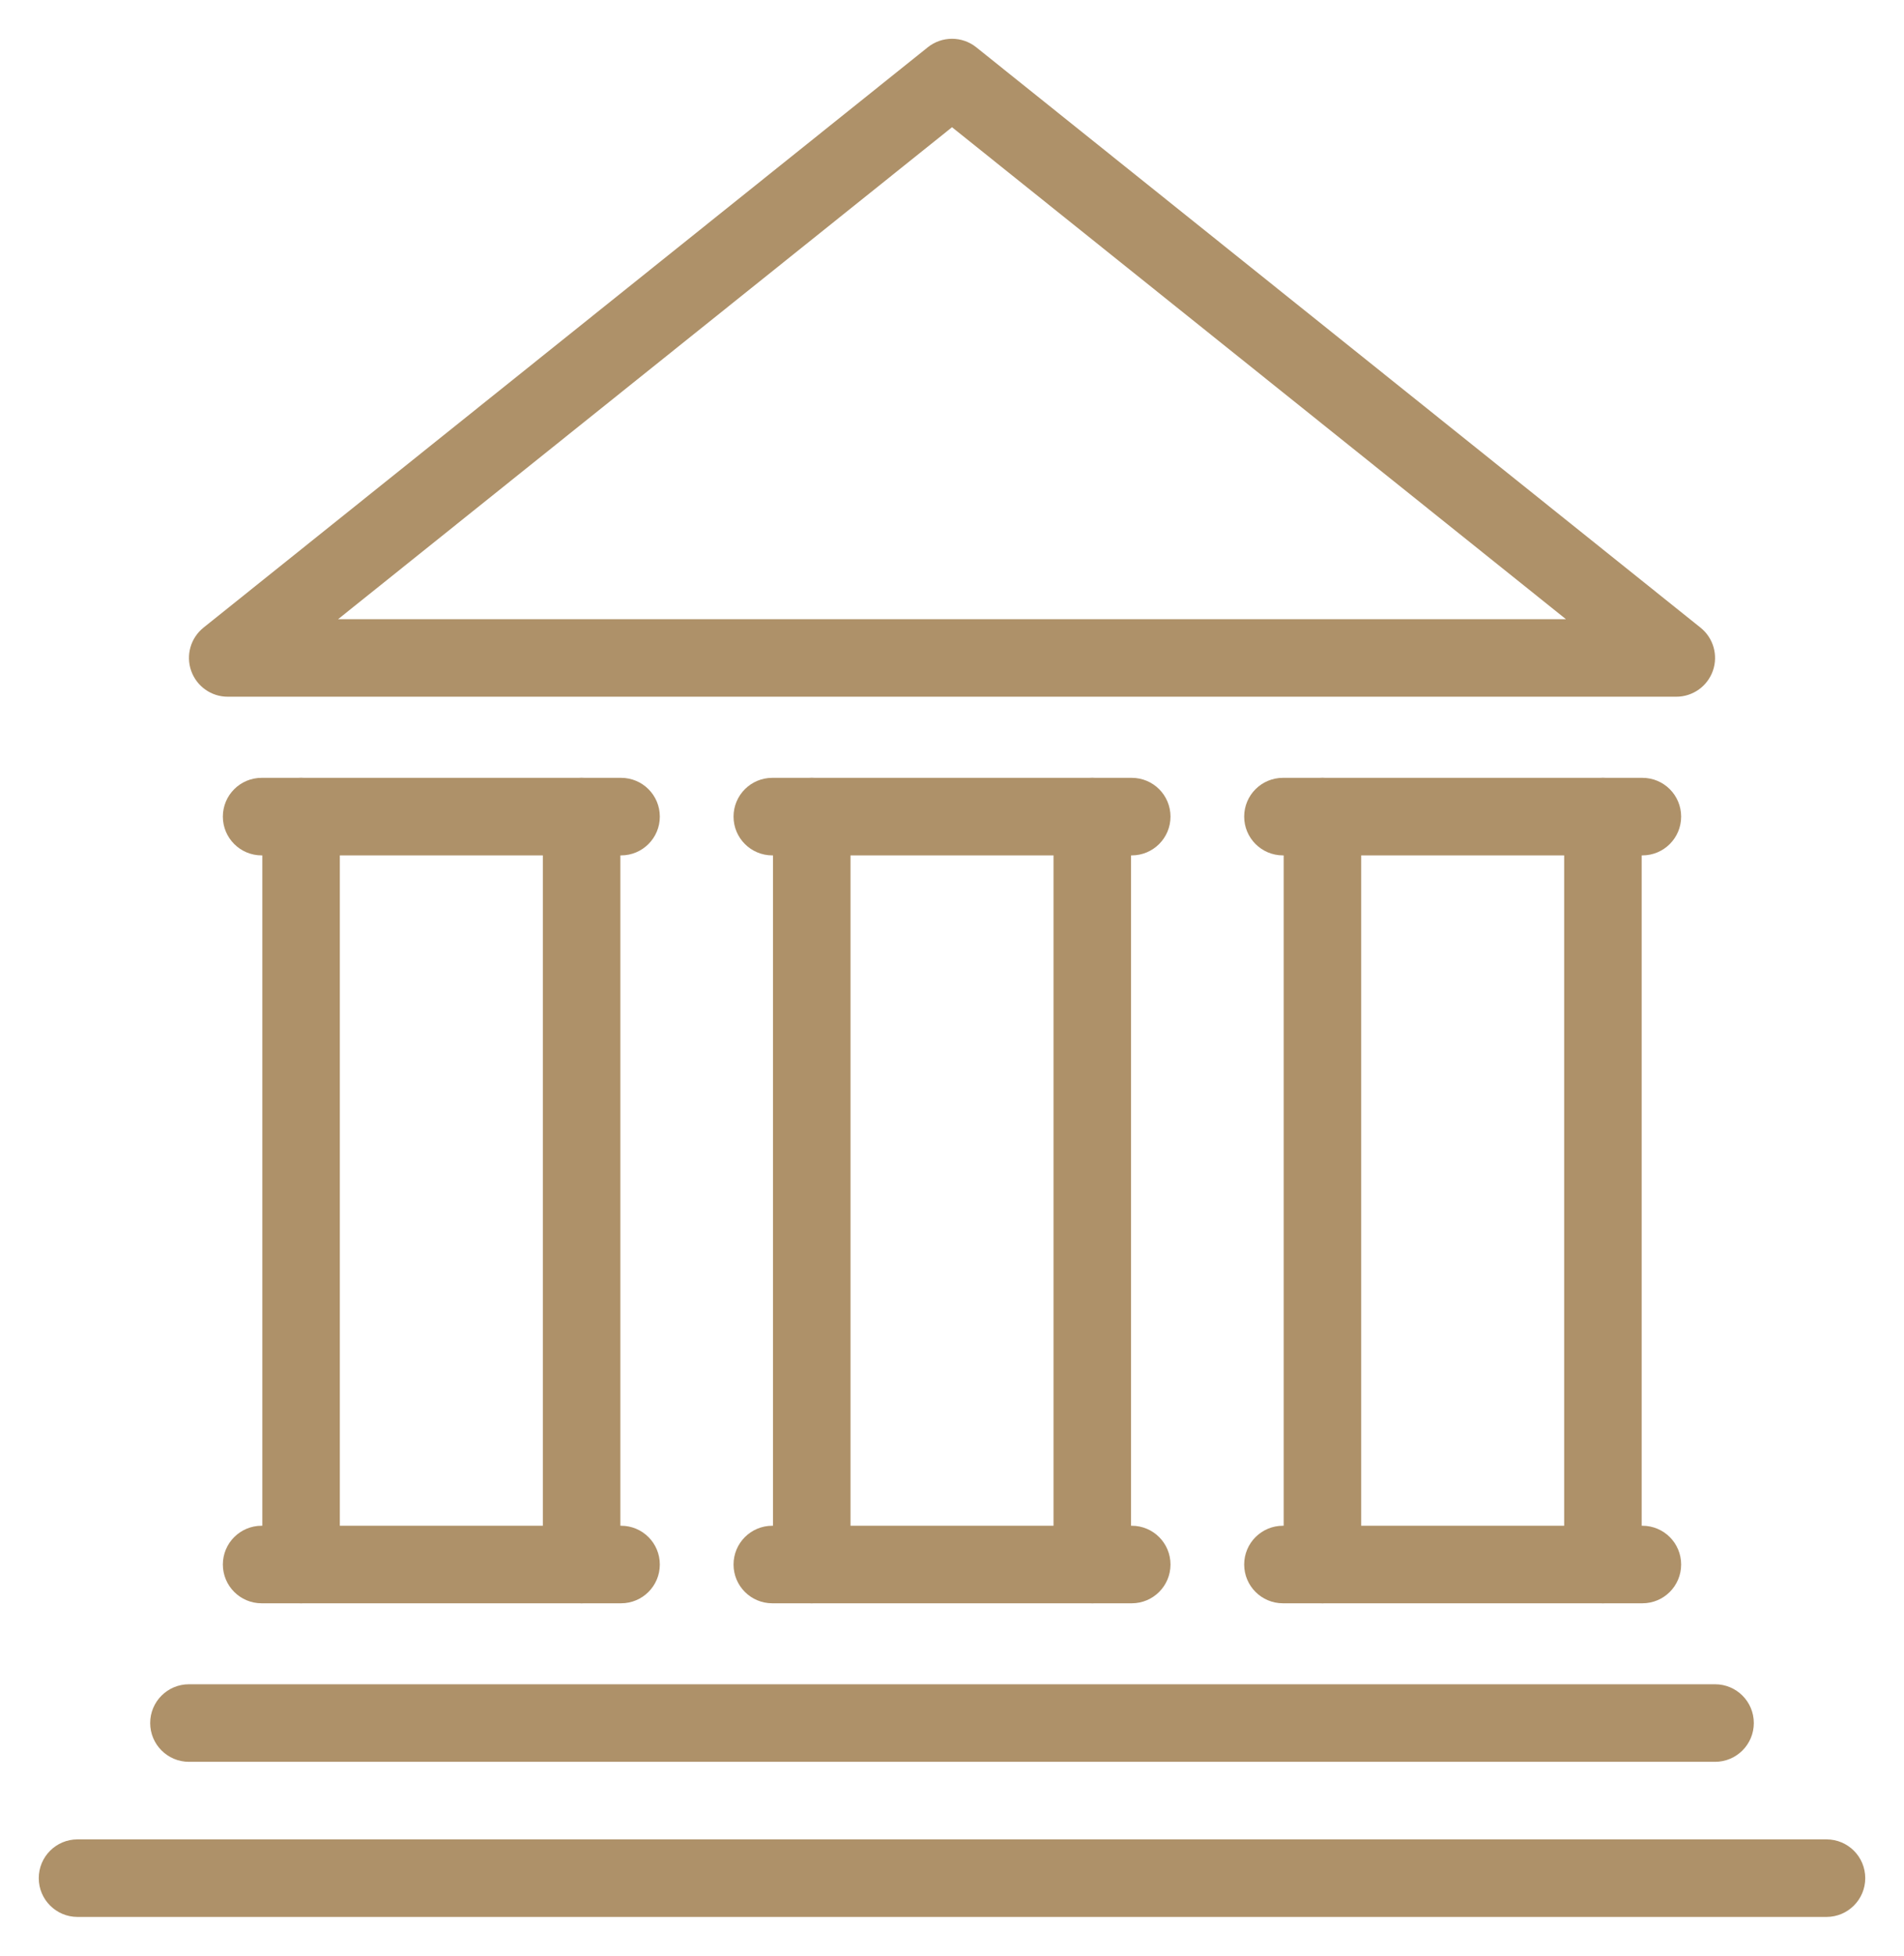 <?xml version="1.0" encoding="UTF-8"?> <!--?xml version="1.0" encoding="UTF-8"?--> <!--?xml version="1.0" encoding="UTF-8"?--> <!--?xml version="1.0" encoding="UTF-8"?--> <!--?xml version="1.0" encoding="UTF-8"?--> <!--?xml version="1.0" encoding="UTF-8"?--> <!--?xml version="1.0" encoding="UTF-8"?--> <!--?xml version="1.0" encoding="UTF-8"?--> <!--?xml version="1.0" encoding="UTF-8"?--> <!--?xml version="1.0" encoding="UTF-8"?--> <!--?xml version="1.0" encoding="UTF-8"?--> <!--?xml version="1.0" encoding="UTF-8"?--> <!--?xml version="1.0" encoding="UTF-8"?--> <!--?xml version="1.0" encoding="UTF-8"?--> <!--?xml version="1.0" encoding="UTF-8"?--> <svg xmlns="http://www.w3.org/2000/svg" viewBox="6433.927 4924.201 49.125 50.433"> <path fill="#ae9169" fill-opacity="1" stroke="none" stroke-opacity="1" stroke-width="1" id="tSvge1cd1d5367" d="M 6454.871 4965.547 C 6454.318 4965.547 6453.871 4965.099 6453.871 4964.547 C 6453.871 4945.26 6453.871 4945.26 6453.871 4945.26 C 6453.871 4944.707 6454.318 4944.26 6454.871 4944.26 C 6455.423 4944.26 6455.871 4944.707 6455.871 4945.26 C 6455.871 4964.547 6455.871 4964.547 6455.871 4964.547 C 6455.871 4965.099 6455.423 4965.547 6454.871 4965.547Z"></path> <path fill="#ae9169" fill-opacity="1" stroke="none" stroke-opacity="1" stroke-width="1" id="tSvge9af667ef6" d="M 6463.127 4946.26 C 6453.853 4946.26 6453.853 4946.26 6453.853 4946.26 C 6453.301 4946.26 6452.853 4945.812 6452.853 4945.26 C 6452.853 4944.707 6453.301 4944.26 6453.853 4944.26 C 6463.127 4944.26 6463.127 4944.26 6463.127 4944.26 C 6463.679 4944.26 6464.127 4944.707 6464.127 4945.26 C 6464.127 4945.812 6463.679 4946.26 6463.127 4946.26Z"></path> <path fill="#ae9169" fill-opacity="1" stroke="none" stroke-opacity="1" stroke-width="1" id="tSvg177f496b577" d="M 6463.127 4965.547 C 6453.853 4965.547 6453.853 4965.547 6453.853 4965.547 C 6453.301 4965.547 6452.853 4965.099 6452.853 4964.547 C 6452.853 4963.994 6453.301 4963.547 6453.853 4963.547 C 6463.127 4963.547 6463.127 4963.547 6463.127 4963.547 C 6463.679 4963.547 6464.127 4963.994 6464.127 4964.547 C 6464.127 4965.099 6463.679 4965.547 6463.127 4965.547Z"></path> <path fill="#ae9169" fill-opacity="1" stroke="none" stroke-opacity="1" stroke-width="1" id="tSvgb61c76ae8b" d="M 6462.109 4965.547 C 6461.557 4965.547 6461.109 4965.099 6461.109 4964.547 C 6461.109 4945.26 6461.109 4945.26 6461.109 4945.26 C 6461.109 4944.707 6461.557 4944.26 6462.109 4944.26 C 6462.661 4944.26 6463.109 4944.707 6463.109 4945.26 C 6463.109 4964.547 6463.109 4964.547 6463.109 4964.547 C 6463.109 4965.099 6462.661 4965.547 6462.109 4965.547Z"></path> <path fill="#ae9169" fill-opacity="1" stroke="none" stroke-opacity="1" stroke-width="1" id="tSvgb9ee7560d7" d="M 6468.047 4965.547 C 6467.494 4965.547 6467.047 4965.099 6467.047 4964.547 C 6467.047 4945.26 6467.047 4945.26 6467.047 4945.26 C 6467.047 4944.707 6467.494 4944.26 6468.047 4944.26 C 6468.599 4944.26 6469.047 4944.707 6469.047 4945.26 C 6469.047 4964.547 6469.047 4964.547 6469.047 4964.547 C 6469.047 4965.099 6468.599 4965.547 6468.047 4965.547Z"></path> <path fill="#ae9169" fill-opacity="1" stroke="none" stroke-opacity="1" stroke-width="1" id="tSvg102e581d3a7" d="M 6476.302 4946.26 C 6467.028 4946.26 6467.028 4946.26 6467.028 4946.26 C 6466.476 4946.26 6466.028 4945.812 6466.028 4945.26 C 6466.028 4944.707 6466.476 4944.26 6467.028 4944.26 C 6476.302 4944.26 6476.302 4944.26 6476.302 4944.26 C 6476.855 4944.26 6477.302 4944.707 6477.302 4945.26 C 6477.302 4945.812 6476.855 4946.26 6476.302 4946.26Z"></path> <path fill="#ae9169" fill-opacity="1" stroke="none" stroke-opacity="1" stroke-width="1" id="tSvg140fd68f5ff" d="M 6476.302 4965.547 C 6467.028 4965.547 6467.028 4965.547 6467.028 4965.547 C 6466.476 4965.547 6466.028 4965.099 6466.028 4964.547 C 6466.028 4963.994 6466.476 4963.547 6467.028 4963.547 C 6476.302 4963.547 6476.302 4963.547 6476.302 4963.547 C 6476.855 4963.547 6477.302 4963.994 6477.302 4964.547 C 6477.302 4965.099 6476.855 4965.547 6476.302 4965.547Z"></path> <path fill="#ae9169" fill-opacity="1" stroke="none" stroke-opacity="1" stroke-width="1" id="tSvgdf9bed731a" d="M 6475.284 4965.547 C 6474.732 4965.547 6474.284 4965.099 6474.284 4964.547 C 6474.284 4945.26 6474.284 4945.26 6474.284 4945.26 C 6474.284 4944.707 6474.732 4944.26 6475.284 4944.26 C 6475.837 4944.26 6476.284 4944.707 6476.284 4945.26 C 6476.284 4964.547 6476.284 4964.547 6476.284 4964.547 C 6476.284 4965.099 6475.837 4965.547 6475.284 4965.547Z"></path> <path fill="#ae9169" fill-opacity="1" stroke="none" stroke-opacity="1" stroke-width="1" id="tSvg6a193d4279" d="M 6441.695 4965.547 C 6441.143 4965.547 6440.695 4965.099 6440.695 4964.547 C 6440.695 4945.26 6440.695 4945.26 6440.695 4945.26 C 6440.695 4944.707 6441.143 4944.26 6441.695 4944.26 C 6442.248 4944.26 6442.695 4944.707 6442.695 4945.26 C 6442.695 4964.547 6442.695 4964.547 6442.695 4964.547 C 6442.695 4965.099 6442.248 4965.547 6441.695 4965.547Z"></path> <path fill="#ae9169" fill-opacity="1" stroke="none" stroke-opacity="1" stroke-width="1" id="tSvg15a86ed701e" d="M 6449.951 4946.26 C 6440.677 4946.26 6440.677 4946.26 6440.677 4946.26 C 6440.125 4946.26 6439.677 4945.812 6439.677 4945.26 C 6439.677 4944.707 6440.125 4944.26 6440.677 4944.26 C 6449.951 4944.26 6449.951 4944.26 6449.951 4944.26 C 6450.504 4944.26 6450.951 4944.707 6450.951 4945.26 C 6450.951 4945.812 6450.504 4946.26 6449.951 4946.26Z"></path> <path fill="#ae9169" fill-opacity="1" stroke="none" stroke-opacity="1" stroke-width="1" id="tSvg1646c8a8b1b" d="M 6449.951 4965.547 C 6440.677 4965.547 6440.677 4965.547 6440.677 4965.547 C 6440.125 4965.547 6439.677 4965.099 6439.677 4964.547 C 6439.677 4963.994 6440.125 4963.547 6440.677 4963.547 C 6449.951 4963.547 6449.951 4963.547 6449.951 4963.547 C 6450.504 4963.547 6450.951 4963.994 6450.951 4964.547 C 6450.951 4965.099 6450.504 4965.547 6449.951 4965.547Z"></path> <path fill="#ae9169" fill-opacity="1" stroke="none" stroke-opacity="1" stroke-width="1" id="tSvg86e2ac165b" d="M 6448.933 4965.547 C 6448.381 4965.547 6447.933 4965.099 6447.933 4964.547 C 6447.933 4945.26 6447.933 4945.26 6447.933 4945.26 C 6447.933 4944.707 6448.381 4944.26 6448.933 4944.26 C 6449.485 4944.26 6449.933 4944.707 6449.933 4945.26 C 6449.933 4964.547 6449.933 4964.547 6449.933 4964.547 C 6449.933 4965.099 6449.485 4965.547 6448.933 4965.547Z"></path> <path fill="#ae9169" fill-opacity="1" stroke="none" stroke-opacity="1" stroke-width="1" id="tSvg1415597a896" d="M 6478.177 4969.635 C 6438.802 4969.635 6438.802 4969.635 6438.802 4969.635 C 6438.25 4969.635 6437.802 4969.187 6437.802 4968.635 C 6437.802 4968.082 6438.25 4967.635 6438.802 4967.635 C 6478.177 4967.635 6478.177 4967.635 6478.177 4967.635 C 6478.73 4967.635 6479.177 4968.082 6479.177 4968.635 C 6479.177 4969.187 6478.73 4969.635 6478.177 4969.635Z"></path> <path fill="#ae9169" fill-opacity="1" stroke="none" stroke-opacity="1" stroke-width="1" id="tSvg149978f14a9" d="M 6481.052 4973.635 C 6435.927 4973.635 6435.927 4973.635 6435.927 4973.635 C 6435.375 4973.635 6434.927 4973.187 6434.927 4972.635 C 6434.927 4972.082 6435.375 4971.635 6435.927 4971.635 C 6481.052 4971.635 6481.052 4971.635 6481.052 4971.635 C 6481.605 4971.635 6482.052 4972.082 6482.052 4972.635 C 6482.052 4973.187 6481.605 4973.635 6481.052 4973.635Z"></path> <path fill="#ae9169" fill-opacity="1" stroke="none" stroke-opacity="1" stroke-width="1" id="tSvgf2481db888" d="M 6477.177 4942.168 C 6439.802 4942.168 6439.802 4942.168 6439.802 4942.168 C 6439.378 4942.168 6439 4941.9 6438.859 4941.499 C 6438.718 4941.098 6438.846 4940.653 6439.177 4940.387 C 6457.865 4925.42 6457.865 4925.42 6457.865 4925.42 C 6458.23 4925.128 6458.75 4925.128 6459.115 4925.42 C 6477.802 4940.387 6477.802 4940.387 6477.802 4940.387 C 6478.134 4940.653 6478.261 4941.098 6478.121 4941.499 C 6477.98 4941.9 6477.602 4942.168 6477.177 4942.168Z M 6442.651 4940.168 C 6474.329 4940.168 6474.329 4940.168 6474.329 4940.168 C 6474.329 4940.168 6458.49 4927.482 6458.49 4927.482 C 6458.49 4927.482 6442.651 4940.168 6442.651 4940.168"></path> <defs></defs> </svg> 